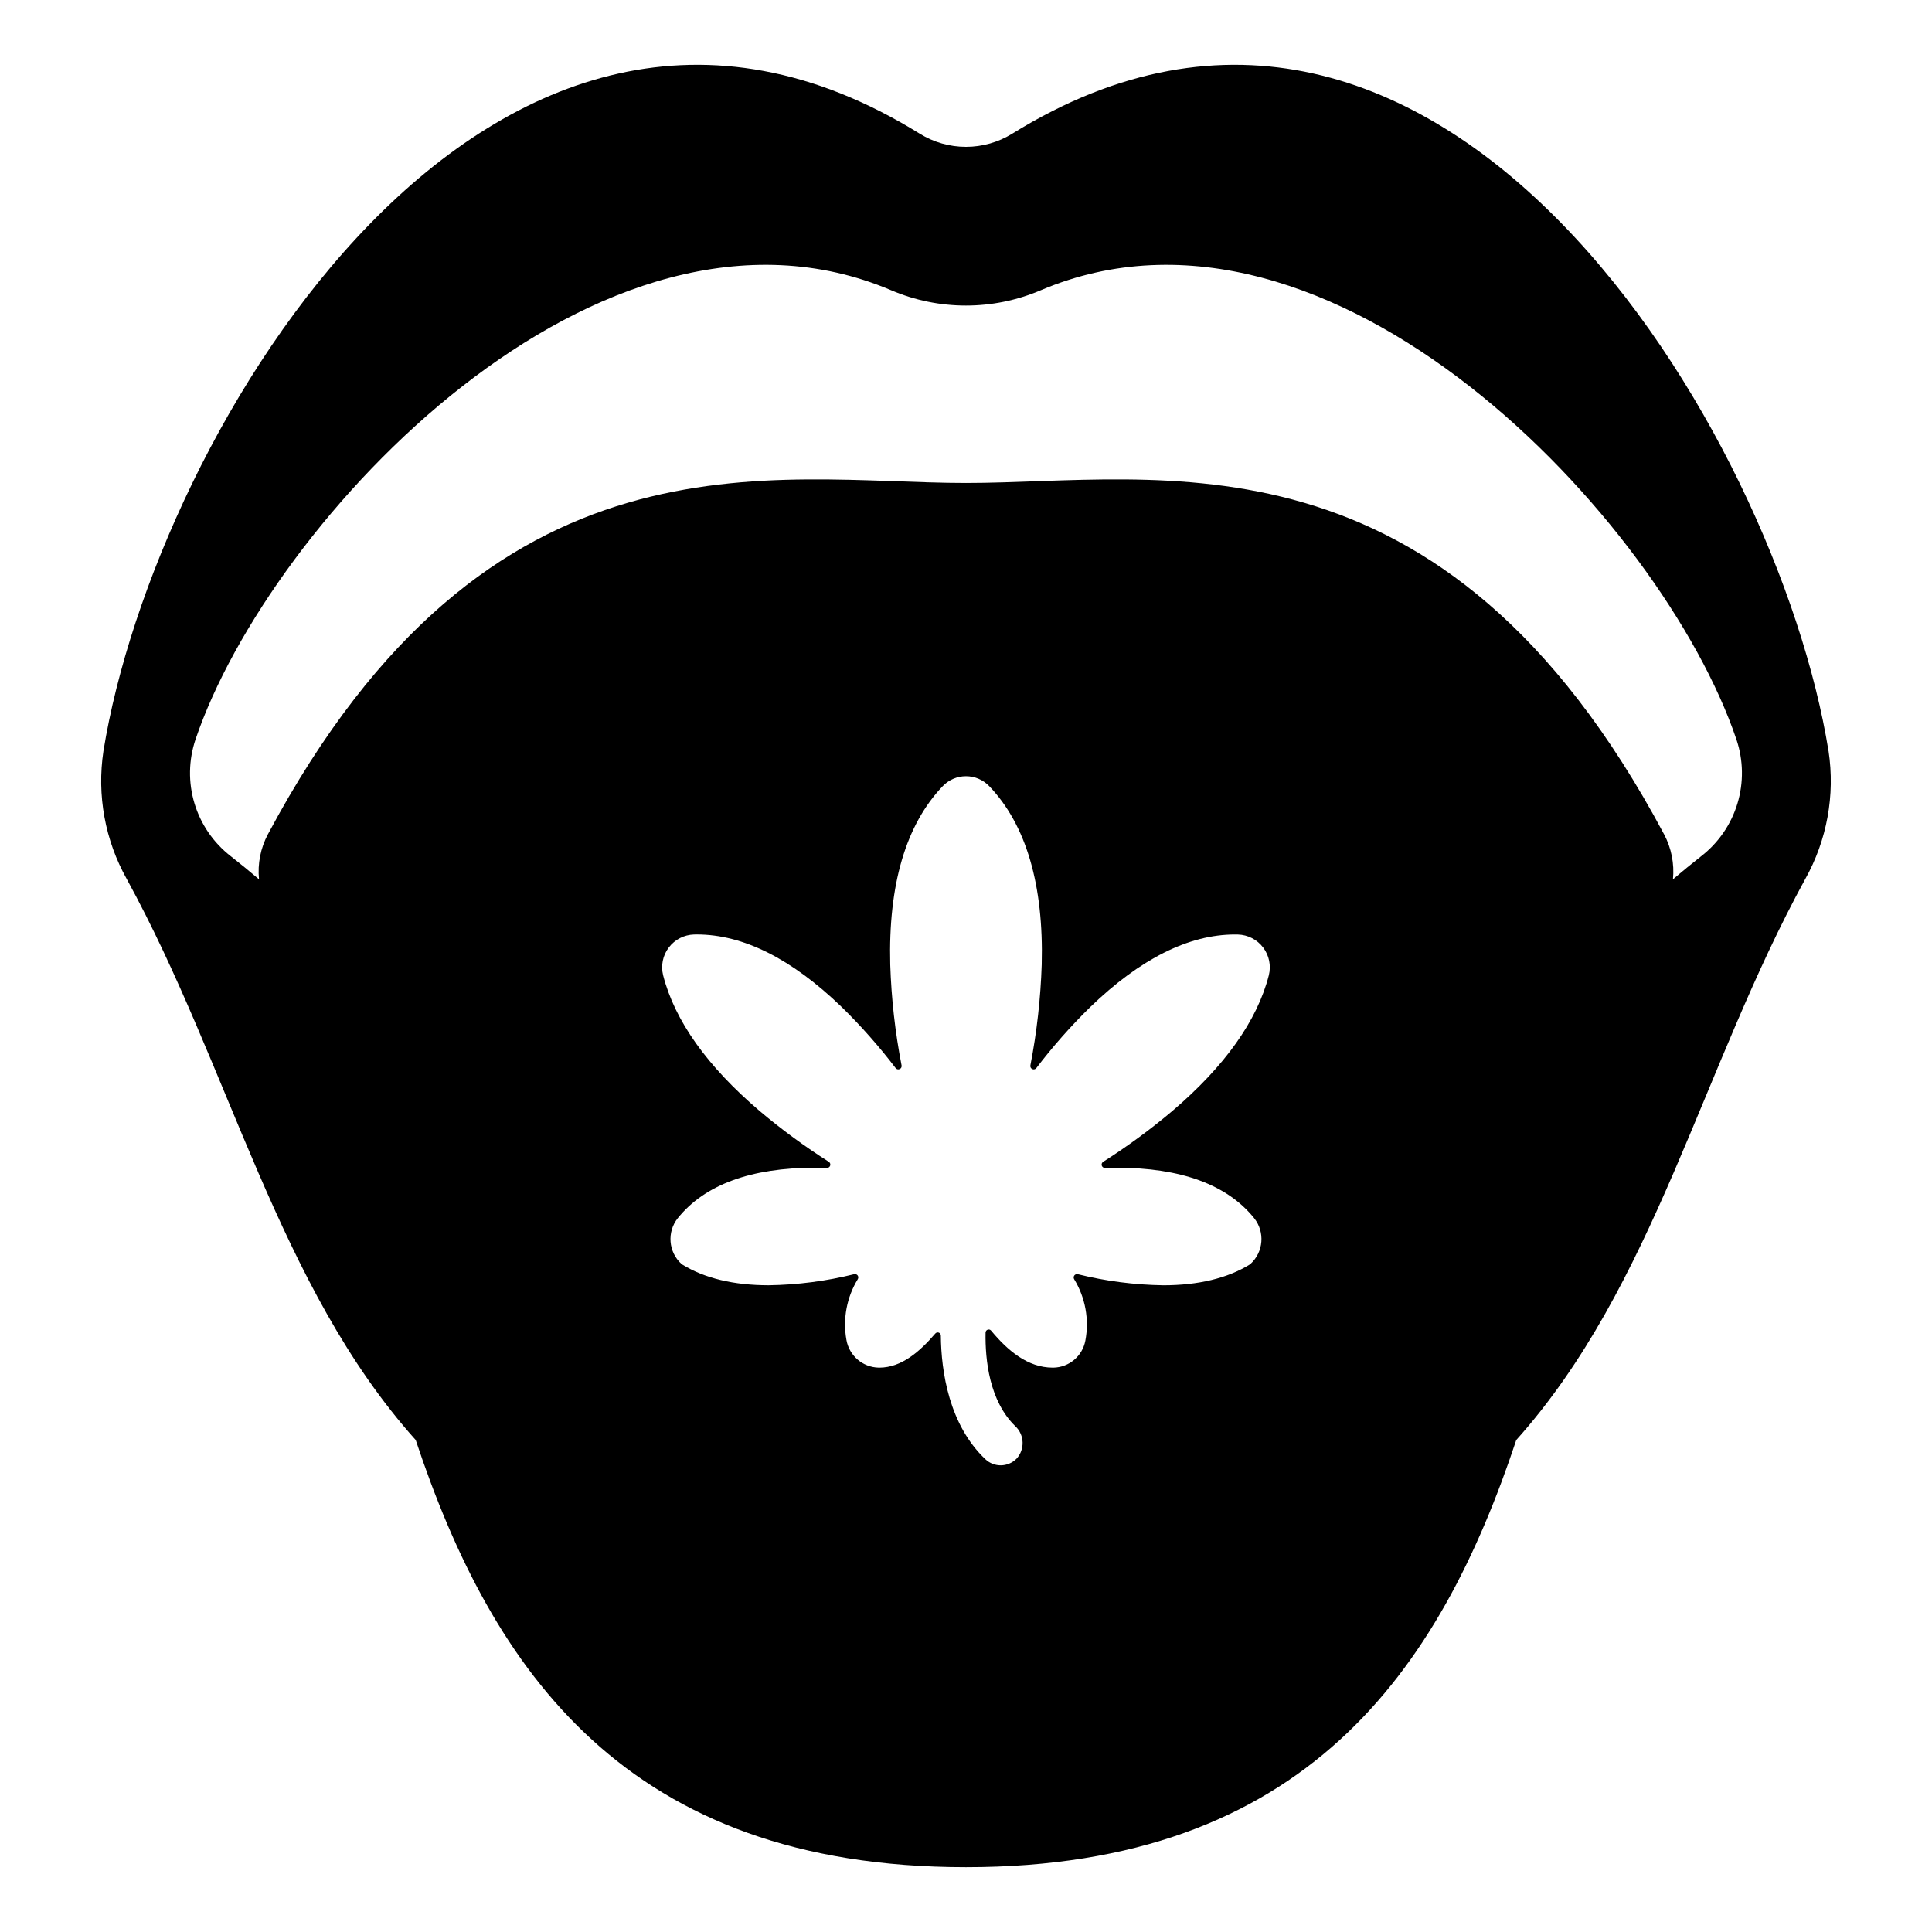 <?xml version="1.0" encoding="UTF-8"?>
<!-- Uploaded to: SVG Repo, www.svgrepo.com, Generator: SVG Repo Mixer Tools -->
<svg fill="#000000" width="800px" height="800px" version="1.1" viewBox="144 144 512 512" xmlns="http://www.w3.org/2000/svg">
 <path d="m628.58 343.04c-13.562-84.305-102.87-233.94-216.35-163.6-3.68 2.269-7.914 3.473-12.234 3.473-4.324 0-8.559-1.203-12.234-3.473-113.48-70.34-202.79 79.297-216.35 163.6-1.766 11.691 0.414 23.637 6.199 33.949 27.402 50.047 39.996 107.79 76.555 148.63 20.316 61.062 55.844 113.2 145.83 113.2 89.988 0 125.51-52.137 145.83-113.2 36.562-40.848 49.156-98.586 76.566-148.64h0.004c5.777-10.312 7.957-22.258 6.188-33.945zm-245.65 83.32c-1.711-8.828-2.719-17.773-3.008-26.758-0.539-21.145 4.141-37.043 13.91-47.262 1.609-1.684 3.836-2.633 6.16-2.633 2.328 0 4.555 0.949 6.164 2.633 9.77 10.219 14.449 26.117 13.91 47.262-0.293 8.984-1.297 17.934-3.008 26.758-0.07 0.398 0.141 0.797 0.508 0.961 0.371 0.168 0.809 0.059 1.059-0.258 4.379-5.754 9.176-11.176 14.344-16.227 13.188-12.73 26.074-19.188 38.305-19.184 0.254 0 0.512 0 0.77 0.008 2.641 0.07 5.106 1.332 6.699 3.438 1.598 2.102 2.148 4.816 1.504 7.375-3.07 12.016-11.676 24.109-25.578 35.957-5.801 4.894-11.922 9.395-18.328 13.465-0.336 0.215-0.484 0.625-0.363 1.004 0.117 0.379 0.477 0.629 0.875 0.613 1.055-0.035 2.102-0.051 3.133-0.051 16.992 0 29.227 4.492 36.367 13.352h-0.004c2.93 3.668 2.508 8.984-0.961 12.145l-0.184 0.145c-5.938 3.656-13.668 5.512-22.938 5.512l-0.004-0.004c-7.637-0.109-15.234-1.094-22.648-2.934-0.348-0.078-0.707 0.059-0.918 0.348-0.207 0.289-0.223 0.672-0.035 0.977 2.981 4.883 4.035 10.699 2.961 16.32-0.785 4.074-4.312 7.043-8.461 7.117h-0.203c-6.602 0-11.941-4.543-16.297-9.801-0.223-0.27-0.59-0.375-0.918-0.258-0.332 0.113-0.555 0.422-0.559 0.773-0.129 7.254 1 18.133 7.898 24.82 2.441 2.309 2.57 6.156 0.281 8.625-2.262 2.258-5.91 2.309-8.23 0.109-9.617-9.102-11.711-23.207-11.801-32.766h-0.004c0-0.348-0.219-0.66-0.547-0.781-0.324-0.117-0.691-0.02-0.918 0.246-4.043 4.703-8.898 9.035-14.844 9.035h-0.172l0.004-0.004c-4.238-0.094-7.816-3.176-8.539-7.352-1-5.555 0.074-11.281 3.016-16.098 0.184-0.301 0.172-0.684-0.035-0.973-0.207-0.285-0.566-0.422-0.91-0.344-7.418 1.844-15.023 2.828-22.668 2.938-9.27 0-17.004-1.855-22.938-5.512l-0.184-0.141c-3.473-3.164-3.891-8.48-0.957-12.148 7.141-8.855 19.375-13.352 36.367-13.352 1.031 0 2.078 0.016 3.133 0.051 0.395 0.016 0.754-0.234 0.871-0.613 0.121-0.379-0.027-0.789-0.363-1.004-6.402-4.07-12.527-8.57-18.328-13.465-13.902-11.844-22.508-23.941-25.578-35.957-0.645-2.559-0.094-5.273 1.504-7.375 1.594-2.106 4.059-3.367 6.699-3.438 0.254-0.008 0.512-0.008 0.77-0.008 12.23 0 25.117 6.453 38.309 19.188 5.172 5.055 9.965 10.477 14.344 16.227 0.254 0.32 0.688 0.426 1.059 0.258 0.371-0.164 0.582-0.562 0.508-0.961zm211.92-55.469c-2.594 2.039-5.086 4.086-7.504 6.137h0.004c0.406-4.121-0.41-8.273-2.352-11.93-58.766-110.13-133.81-93.105-185-93.105-51.195 0-126.25-17.023-185.01 93.117h-0.004c-1.938 3.656-2.754 7.797-2.344 11.914-2.414-2.047-4.902-4.094-7.496-6.129-4.574-3.551-7.93-8.434-9.602-13.977s-1.578-11.469 0.27-16.957c19.66-58.156 107.41-151.68 184.34-119.05 12.672 5.414 27 5.414 39.672 0 76.941-32.629 164.69 60.906 184.35 119.06 1.848 5.484 1.941 11.41 0.27 16.949s-5.023 10.422-9.598 13.973z"/>
</svg>